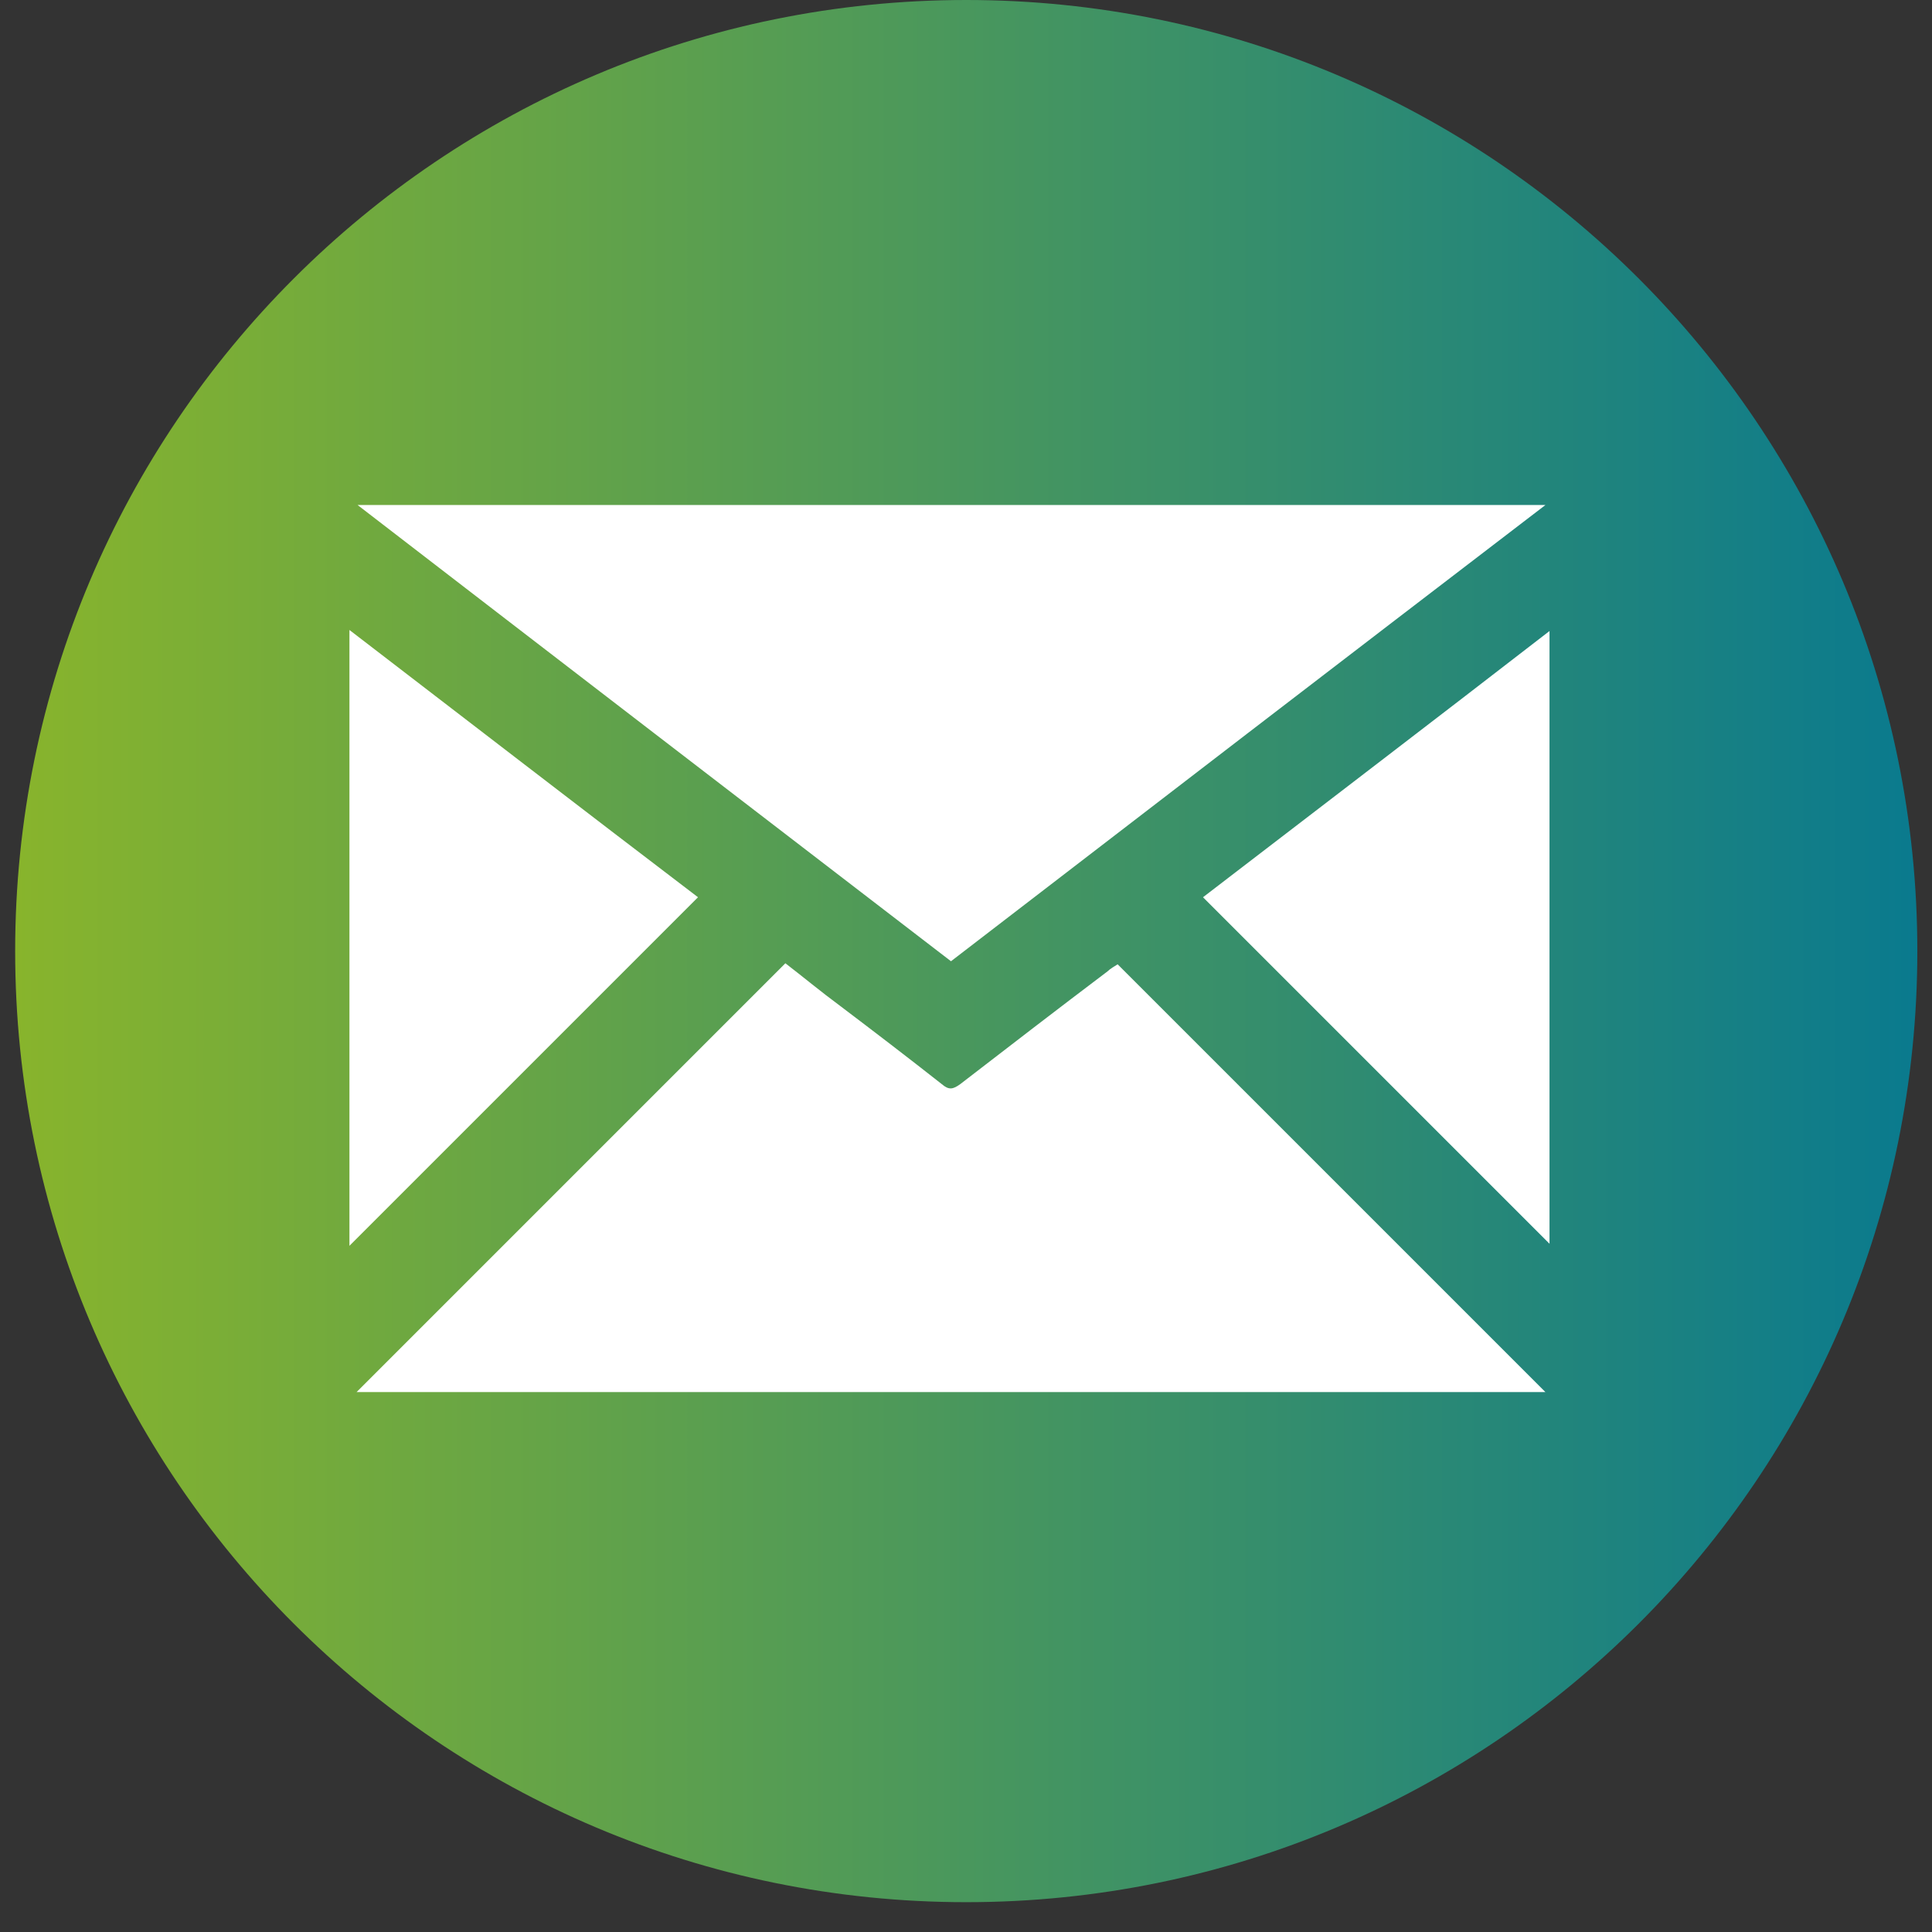 <svg width="39" height="39" viewBox="0 0 39 39" fill="none" xmlns="http://www.w3.org/2000/svg">
<rect x="0" y="0" width="39" height="39" fill="#333333" stroke="none"/>
<path d="M19.505 38.398C30.108 38.398 38.704 29.802 38.704 19.199C38.704 8.596 30.108 0 19.505 0C8.901 0 0.306 8.596 0.306 19.199C0.306 29.802 8.901 38.398 19.505 38.398Z" fill="url(#paint0_linear_251_1870)"/>
<path d="M31.197 28.101H7.198C10.069 25.23 12.941 22.358 15.854 19.445C16.202 19.712 16.572 20.02 16.961 20.307C17.638 20.819 18.336 21.353 19.013 21.886C19.156 22.009 19.238 21.989 19.382 21.886C20.366 21.127 21.351 20.368 22.356 19.609C22.418 19.548 22.5 19.507 22.561 19.466C25.453 22.358 28.325 25.23 31.217 28.122L31.197 28.101Z" fill="white"/>
<path d="M31.197 10.194C27.176 13.271 23.197 16.327 19.197 19.404C15.218 16.348 11.239 13.292 7.218 10.194H31.217H31.197Z" fill="white"/>
<path d="M14.09 18.112C11.731 20.471 9.393 22.809 7.054 25.148V12.717C9.434 14.543 11.772 16.348 14.09 18.112Z" fill="white"/>
<path d="M24.284 18.112C26.581 16.348 28.92 14.563 31.279 12.738V25.107C28.981 22.809 26.622 20.45 24.284 18.112Z" fill="white"/>
<defs>
<linearGradient id="paint0_linear_251_1870" x1="0.306" y1="19.199" x2="38.704" y2="19.199" gradientUnits="userSpaceOnUse">
<stop stop-color="#88B42C"/>
<stop offset="1" stop-color="#0A7A8E"/>
</linearGradient>
</defs>
</svg>

